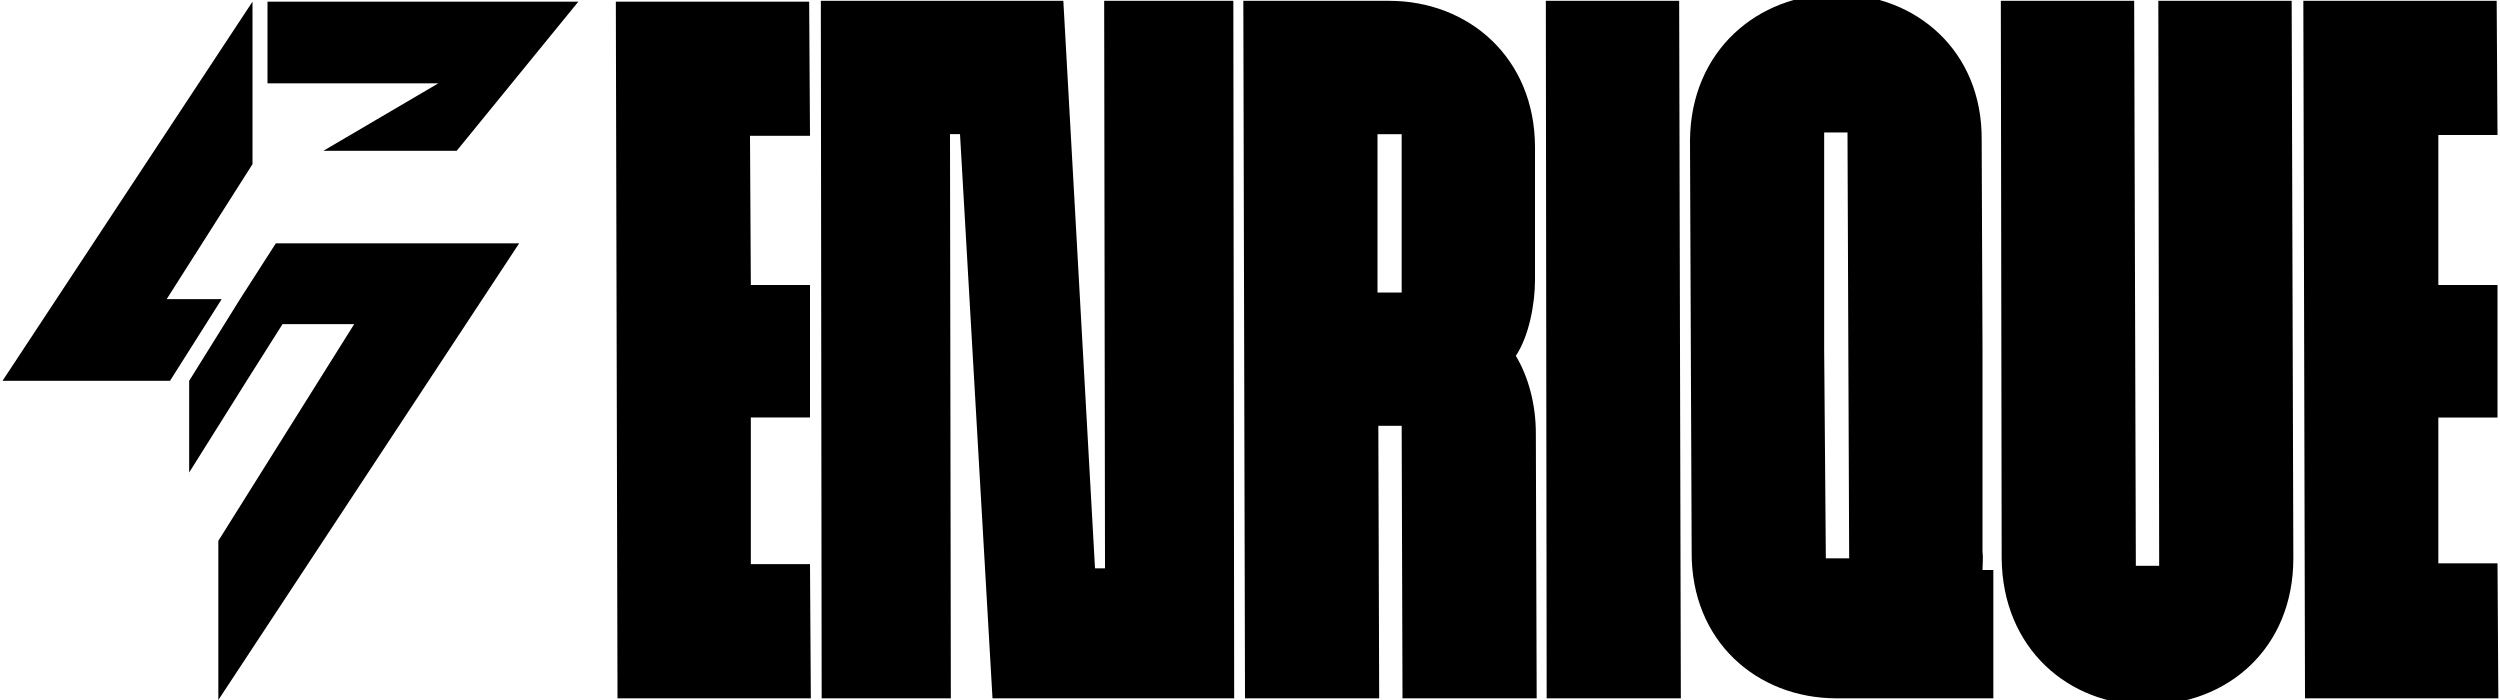 <?xml version="1.0" encoding="UTF-8"?>
<svg xmlns="http://www.w3.org/2000/svg" version="1.2" viewBox="0 0 300 84" width="300" height="84">
  <title>NameLogo</title>
  <style>
		.s0 { fill: #000000 } 
	</style>
  <path class="s0" d="m0.3 45.7l30-45.5v19.5l-10.3 16.2h6.6l-6.2 9.8zm69.1-45.5l-14.6 17.9h-16l13.8-8.1h-20.5v-9.8zm-40.6 35.7l-6.1 9.8v11l6.9-11 4.3-6.8h8.6l-16.3 26v19.1l36.1-54.8h-29.2z"></path>
  <path id="ENRIQUE " class="s0" d="m74.1 83.8h23.2l-0.1-16.1h-7.1v-17.6h7.1v-15.9h-7.1l-0.1-17.9h7.2l-0.1-16.1h-23.2zm24.5 0h15.5l-0.1-67.7h1.2l3.9 67.7h29l-0.1-83.7h-15.5l0.1 68.1h-1.2l-3.8-68.1h-29.1zm68.1-83.7h-17.5l0.2 83.7h16.1l-0.1-32.7h2.8l0.1 32.7h16.1l-0.1-31.8c0-3.5-0.9-6.8-2.4-9.3 1.6-2.4 2.3-6.3 2.3-9.1v-15.9c0-10.8-8-17.6-17.5-17.6zm-1.4 35v-19h2.9v19zm20.3 48.7h16.1l-0.2-83.7h-16zm17.4-17.6c-0.1 10.7 7.8 17.6 17.4 17.6h18.8v-15.4h-1.3c0-0.7 0.1-1.5 0-2.2v-24.2l-0.1-25.2c0.1-10.7-7.9-17.5-17.4-17.5-9.5 0-17.5 6.8-17.6 17.5l0.1 25.2zm18.8-24.3l0.1 25.1h-2.8l-0.2-25.1v-26h2.8zm37.2-41.8l0.1 67.8h-2.8l-0.2-67.8h-16l0.1 66.9c0.1 10.8 8 17.6 17.4 17.6 9.7 0 17.6-6.8 17.6-17.6l-0.2-66.9zm17.6 83.7h23.2l-0.1-16.2h-7.1v-17.5h7.1v-15.9h-7.1v-18h7.1l-0.1-16.1h-23.2z"></path>
</svg>
